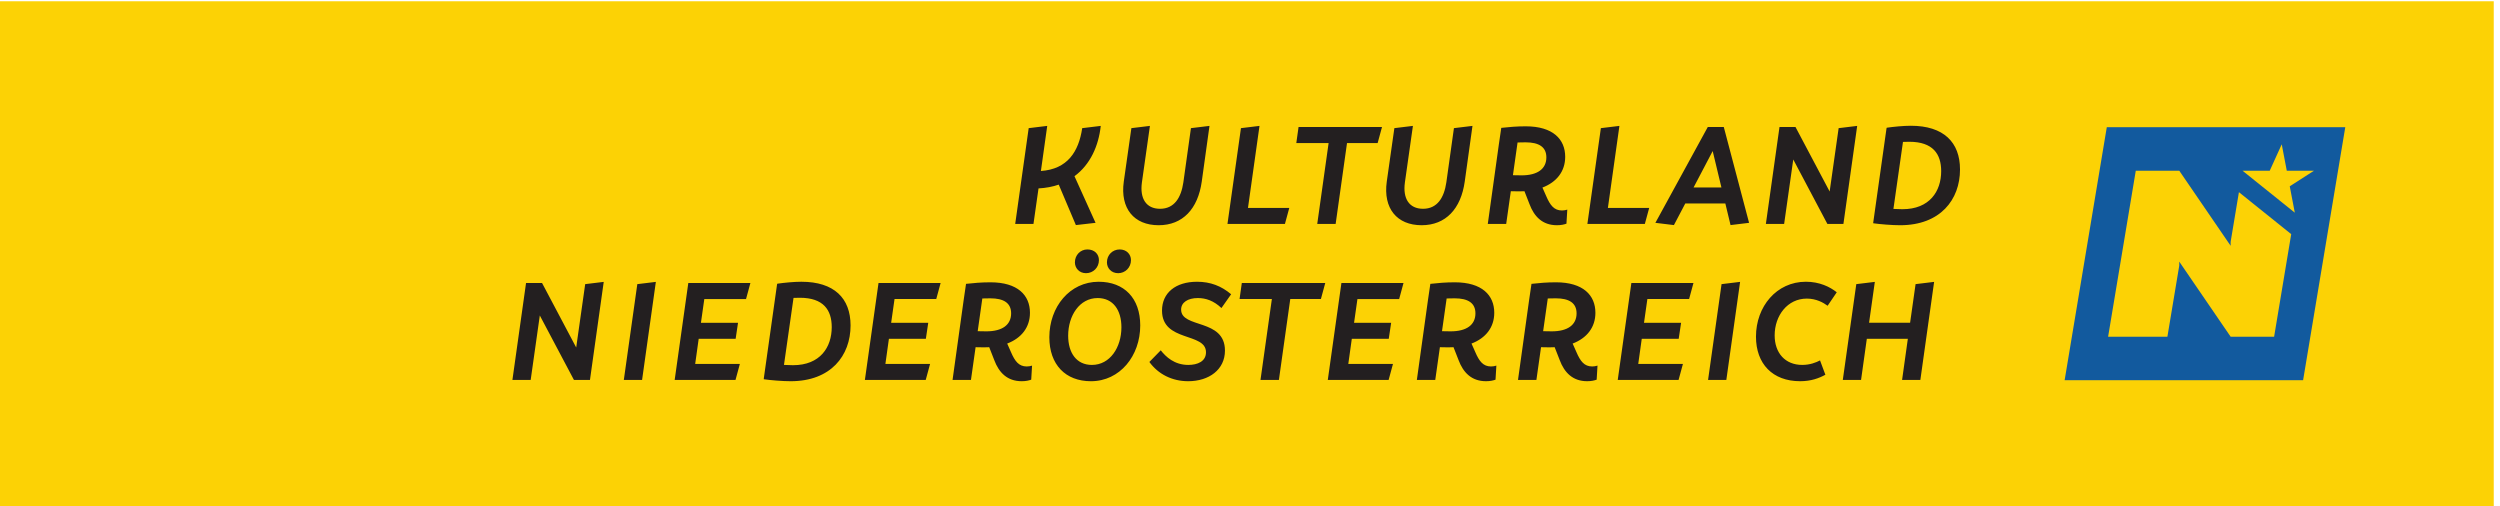 <?xml version="1.0" encoding="UTF-8"?> <svg xmlns="http://www.w3.org/2000/svg" xml:space="preserve" width="1122.52" height="227.267"><path d="M0 0h8418.9v1704.49H0V0" style="fill:#fcd205;fill-opacity:1;fill-rule:nonzero;stroke:none" transform="matrix(.133 0 0 -.133 0 227.267)"></path><path d="m7917.63 1279.26-142.34-854.01h-805.08l142.32 854.01h805.1" style="fill:#125a9e;fill-opacity:1;fill-rule:nonzero;stroke:none" transform="matrix(.133 0 0 -.133 0 227.267)"></path><path d="M7662.62 1132.47h-91.94l176.55-141.7-17.03 89.11 81.87 52.59h-91.92l-17.03 89.11-40.5-89.11M7530.65 878.934l-173.47 253.536H7210.4l-93.42-560.45h200.16l40.04 240.191v13.34l173.47-253.531h146.78l57.72 346.273-176.56 141.687-27.94-167.699v-13.347" style="fill:#fcd205;fill-opacity:1;fill-rule:nonzero;stroke:none" transform="matrix(.133 0 0 -.133 0 227.267)"></path><path d="m1791.56 426.07 30.83 217.68 115.26-217.68h54.06l46.47 331.043-62.59-7.59-30.35-213.902-115.25 217.692h-54.08L1729.9 426.07Zm376.11 0 46.48 331.043-62.62-7.59-45.52-323.453zm365.66 327.243H2323.7l-46.01-327.243h205.36l14.71 54.059h-150.83l11.86 84.891h124.74l8.06 54.07h-125.21l11.38 80.148h140.85zm172.15 4.269c-25.13 0-58.8-3.32-81.57-6.641v-1.418h-.48l-45.05-319.664h.47l-.47-1.429c23.24-3.321 63.55-6.641 91.05-6.641 135.18 0 202.05 85.852 202.05 188.289 0 92.012-55.49 147.504-166 147.504m-28.45-281.723c-8.54 0-18.97.469-30.35.95l32.25 226.23c7.58 0 15.17.473 21.33.473 79.69 0 107.67-41.262 107.67-99.114 0-67.82-38.9-128.539-130.9-128.539m498.45 277.454h-209.62l-46.02-327.243h205.38l14.7 54.059H2989.1l11.85 84.891h124.73l8.07 54.07h-125.21l11.39 80.148h140.86zm290.74-281.723c-26.57 0-39.84 17.551-53.12 48.379l-12.82 28.929c48.39 18.5 76.85 55.012 76.85 103.872 0 59.285-41.27 102.918-133.28 102.918-31.3 0-56.43-2.375-82.53-5.215l-8.05-55.024-37.47-269.379h62.13l15.65 110.508c9-.476 18.02-.476 27.97-.476 6.18 0 12.35 0 18.04.476l17.07-43.648c15.65-41.731 43.62-71.141 92.48-71.141 14.23 0 24.19 2.371 32.26 5.223l2.83 47.437c-6.15-1.91-11.37-2.859-18.01-2.859m-149.88 229.558c8.53.461 17.56.461 27.04.461 45.05 0 70.19-15.648 70.19-50.738 0-38.883-29.88-60.711-83.48-60.711-10.43 0-19.91.469-29.4.469zm350.01 85.368c24.2 0 43.64 18.964 43.64 44.101 0 20.399-15.18 36.047-38.9 36.047-23.71 0-42.2-18.969-42.2-43.633 0-19.445 14.7-36.515 37.46-36.515m108.62 0c23.71 0 43.16 18.964 43.16 44.101 0 19.93-15.18 36.047-37.95 36.047-24.18 0-43.16-18.492-43.16-43.633 0-19.445 14.7-36.515 37.95-36.515m-92.01-364.727c98.16 0 166.47 85.852 166.47 188.289 0 92.012-54.07 147.504-140.4 147.504-97.7 0-166.47-84.902-166.47-187.332 0-92.48 54.55-148.461 140.4-148.461m3.32 55.02c-52.17 0-80.17 40.793-80.17 98.652 0 67.82 38.43 127.098 99.6 127.098 52.18 0 80.17-40.778 80.17-98.649 0-67.808-38.42-127.101-99.6-127.101m324.87-55.02c70.67 0 124.27 39.383 124.27 103.391 0 109.09-147.98 73.992-147.98 138.5 0 24.179 22.77 38.879 56.44 38.879 27.02 0 53.59-9 79.68-33.668l32.72 46.484c-33.2 27.977-69.72 42.207-115.25 42.207-72.09 0-118.09-37.473-118.09-97.23 0-107.661 148.45-72.551 148.45-140.852 0-30.828-28.46-42.691-59.76-42.691-46.96 0-75.89 27.511-92.96 49.332l-38.42-39.371c29.88-41.258 76.84-64.981 130.9-64.981m181.17 331.524-7.59-54.075h109.09l-38.43-273.168h62.14l38.42 273.168h103.39l14.69 54.075zm545.88 0h-209.62l-46-327.243h205.35l14.71 54.059h-150.82l11.85 84.891h124.75l8.06 54.07h-125.22l11.39 80.148h140.86zm295.48-281.723c-26.55 0-39.83 17.551-53.11 48.379l-12.81 28.929c48.37 18.5 76.83 55.012 76.83 103.872 0 59.285-41.27 102.918-133.27 102.918-31.31 0-56.45-2.375-82.52-5.215l-8.07-55.024-37.47-269.379h62.13l15.66 110.508c9.01-.476 18.01-.476 27.97-.476 6.18 0 12.34 0 18.02.476l17.08-43.648c15.66-41.731 43.64-71.141 92.48-71.141 14.23 0 24.19 2.371 32.26 5.223l2.85 47.437c-6.17-1.91-11.39-2.859-18.03-2.859m-149.86 229.558c8.52.461 17.54.461 27.02.461 45.07 0 70.2-15.648 70.2-50.738 0-38.883-29.89-60.711-83.47-60.711-10.43 0-19.92.469-29.41.469zm491.34-229.558c-26.57 0-39.85 17.551-53.13 48.379l-12.79 28.929c48.37 18.5 76.83 55.012 76.83 103.872 0 59.285-41.26 102.918-133.28 102.918-31.3 0-56.43-2.375-82.53-5.215l-8.05-55.024-37.47-269.379h62.13l15.64 110.508c9.02-.476 18.04-.476 28-.476 6.15 0 12.32 0 18.02.476l17.07-43.648c15.64-41.731 43.64-71.141 92.49-71.141 14.22 0 24.18 2.371 32.24 5.223l2.85 47.437c-6.17-1.91-11.38-2.859-18.02-2.859m-149.88 229.558c8.55.461 17.55.461 27.04.461 45.05 0 70.19-15.648 70.19-50.738 0-38.883-29.87-60.711-83.48-60.711-10.43 0-19.92.469-29.39.469zm491.82 52.165h-209.63l-46-327.243h205.37l14.69 54.059h-150.82l11.86 84.891h124.74l8.05 54.07h-125.2l11.38 80.148h140.86zm110.99-327.243 46.47 331.043-62.61-7.59-45.52-323.453zm248.98-4.281c36.99 0 63.56 9.961 85.37 21.832l-18.02 48.367c-13.75-7.109-33.68-15.179-60.24-15.179-57.38 0-92.96 40.312-92.96 99.601 0 67.34 43.63 124.27 108.62 124.27 31.29 0 55.48-13.282 70.18-24.192l30.83 45.528c-23.23 18.496-58.34 35.566-104.34 35.566-98.65 0-168.36-83.473-168.36-185.441 0-91.539 55.96-150.352 148.92-150.352m371.36 197.301h-138.5l19.45 138.023-62.6-7.59-45.54-323.453h61.65l19.45 138.95h138.49l-19.44-138.95h61.66l46.47 331.043-62.6-7.59-18.49-130.433M3653.55 1276.14c-11.86-79.67-49.8-138.48-139.44-144.64l21.35 152.23-62.61-7.59-45.53-323.456h61.66l17.07 119.996c25.14 1.43 47.9 5.7 68.3 12.81l57.86-136.595 66.4 7.593-71.15 157.462c53.6 39.35 81.58 102.92 88.69 169.78zm258-327.722c81.58 0 132.8 55.492 145.6 147.502l26.09 187.81-62.61-7.59-25.61-183.07c-7.59-52.16-30.83-89.16-78.73-89.16-46.95 0-68.77 34.63-61.18 89.16l27.03 190.66-62.6-7.59-25.61-180.22c-12.81-91.06 34.62-147.502 117.62-147.502m340.53 335.312-62.61-7.59-45.53-323.456h193.98l14.71 54.076h-139.44zm131.85-3.8-7.59-54.05h109.08L4447 952.684h62.13l38.42 273.196h103.39l14.72 54.05zm415.47-331.512c81.57 0 132.79 55.492 145.59 147.502l26.1 187.81-62.62-7.59-25.61-183.07c-7.59-52.16-30.82-89.16-78.73-89.16-46.95 0-68.77 34.63-61.18 89.16l27.04 190.66-62.61-7.59-25.61-180.22c-12.8-91.06 34.62-147.502 117.63-147.502m473.79 49.797c-26.56 0-39.84 17.555-53.12 48.375l-12.8 28.94c48.38 18.5 76.83 55.02 76.83 103.87 0 59.28-41.26 102.92-133.27 102.92-31.3 0-56.43-2.39-82.53-5.22l-8.05-55.02-37.48-269.396h62.13l15.65 110.516c9.02-.47 18.04-.47 28-.47 6.15 0 12.32 0 18.01.47l17.07-43.64c15.65-41.736 43.64-71.142 92.49-71.142 14.23 0 24.19 2.375 32.25 5.219l2.84 47.433c-6.16-1.902-11.37-2.855-18.02-2.855m-149.87 229.555c8.54.48 17.55.48 27.03.48 45.06 0 70.2-15.65 70.2-50.75 0-38.89-29.87-60.71-83.48-60.71-10.43 0-19.92.48-29.4.48zm343.85 55.96-62.61-7.59-45.53-323.456h193.98l14.71 54.076h-139.45zm437.75-327.242-85.37 323.442h-54.07l-176.89-323.442 62.59-7.593 38.42 73.045h135.17l17.56-73.045zm-122.84 242.352L5811.5 1076h-93.92zm241.17-246.156 30.82 217.696 115.25-217.696h54.07l46.48 331.046-62.6-7.59-30.35-213.9-115.26 217.69h-54.06l-46.01-327.246zm427.8 331.526c-25.15 0-58.82-3.32-81.59-6.64v-1.43h-.46l-45.07-319.652h.49l-.49-1.429c23.24-3.321 63.56-6.641 91.06-6.641 135.17 0 202.05 85.852 202.05 188.292 0 92-55.5 147.5-165.99 147.5m-28.47-281.73c-8.54 0-18.97.49-30.35.96l32.25 226.23c7.59 0 15.18.47 21.34.47 79.68 0 107.66-41.26 107.66-99.12 0-67.82-38.89-128.54-130.9-128.54" style="fill:#231f20;fill-opacity:1;fill-rule:nonzero;stroke:none" transform="matrix(.133 0 0 -.133 0 227.267)"></path></svg> 